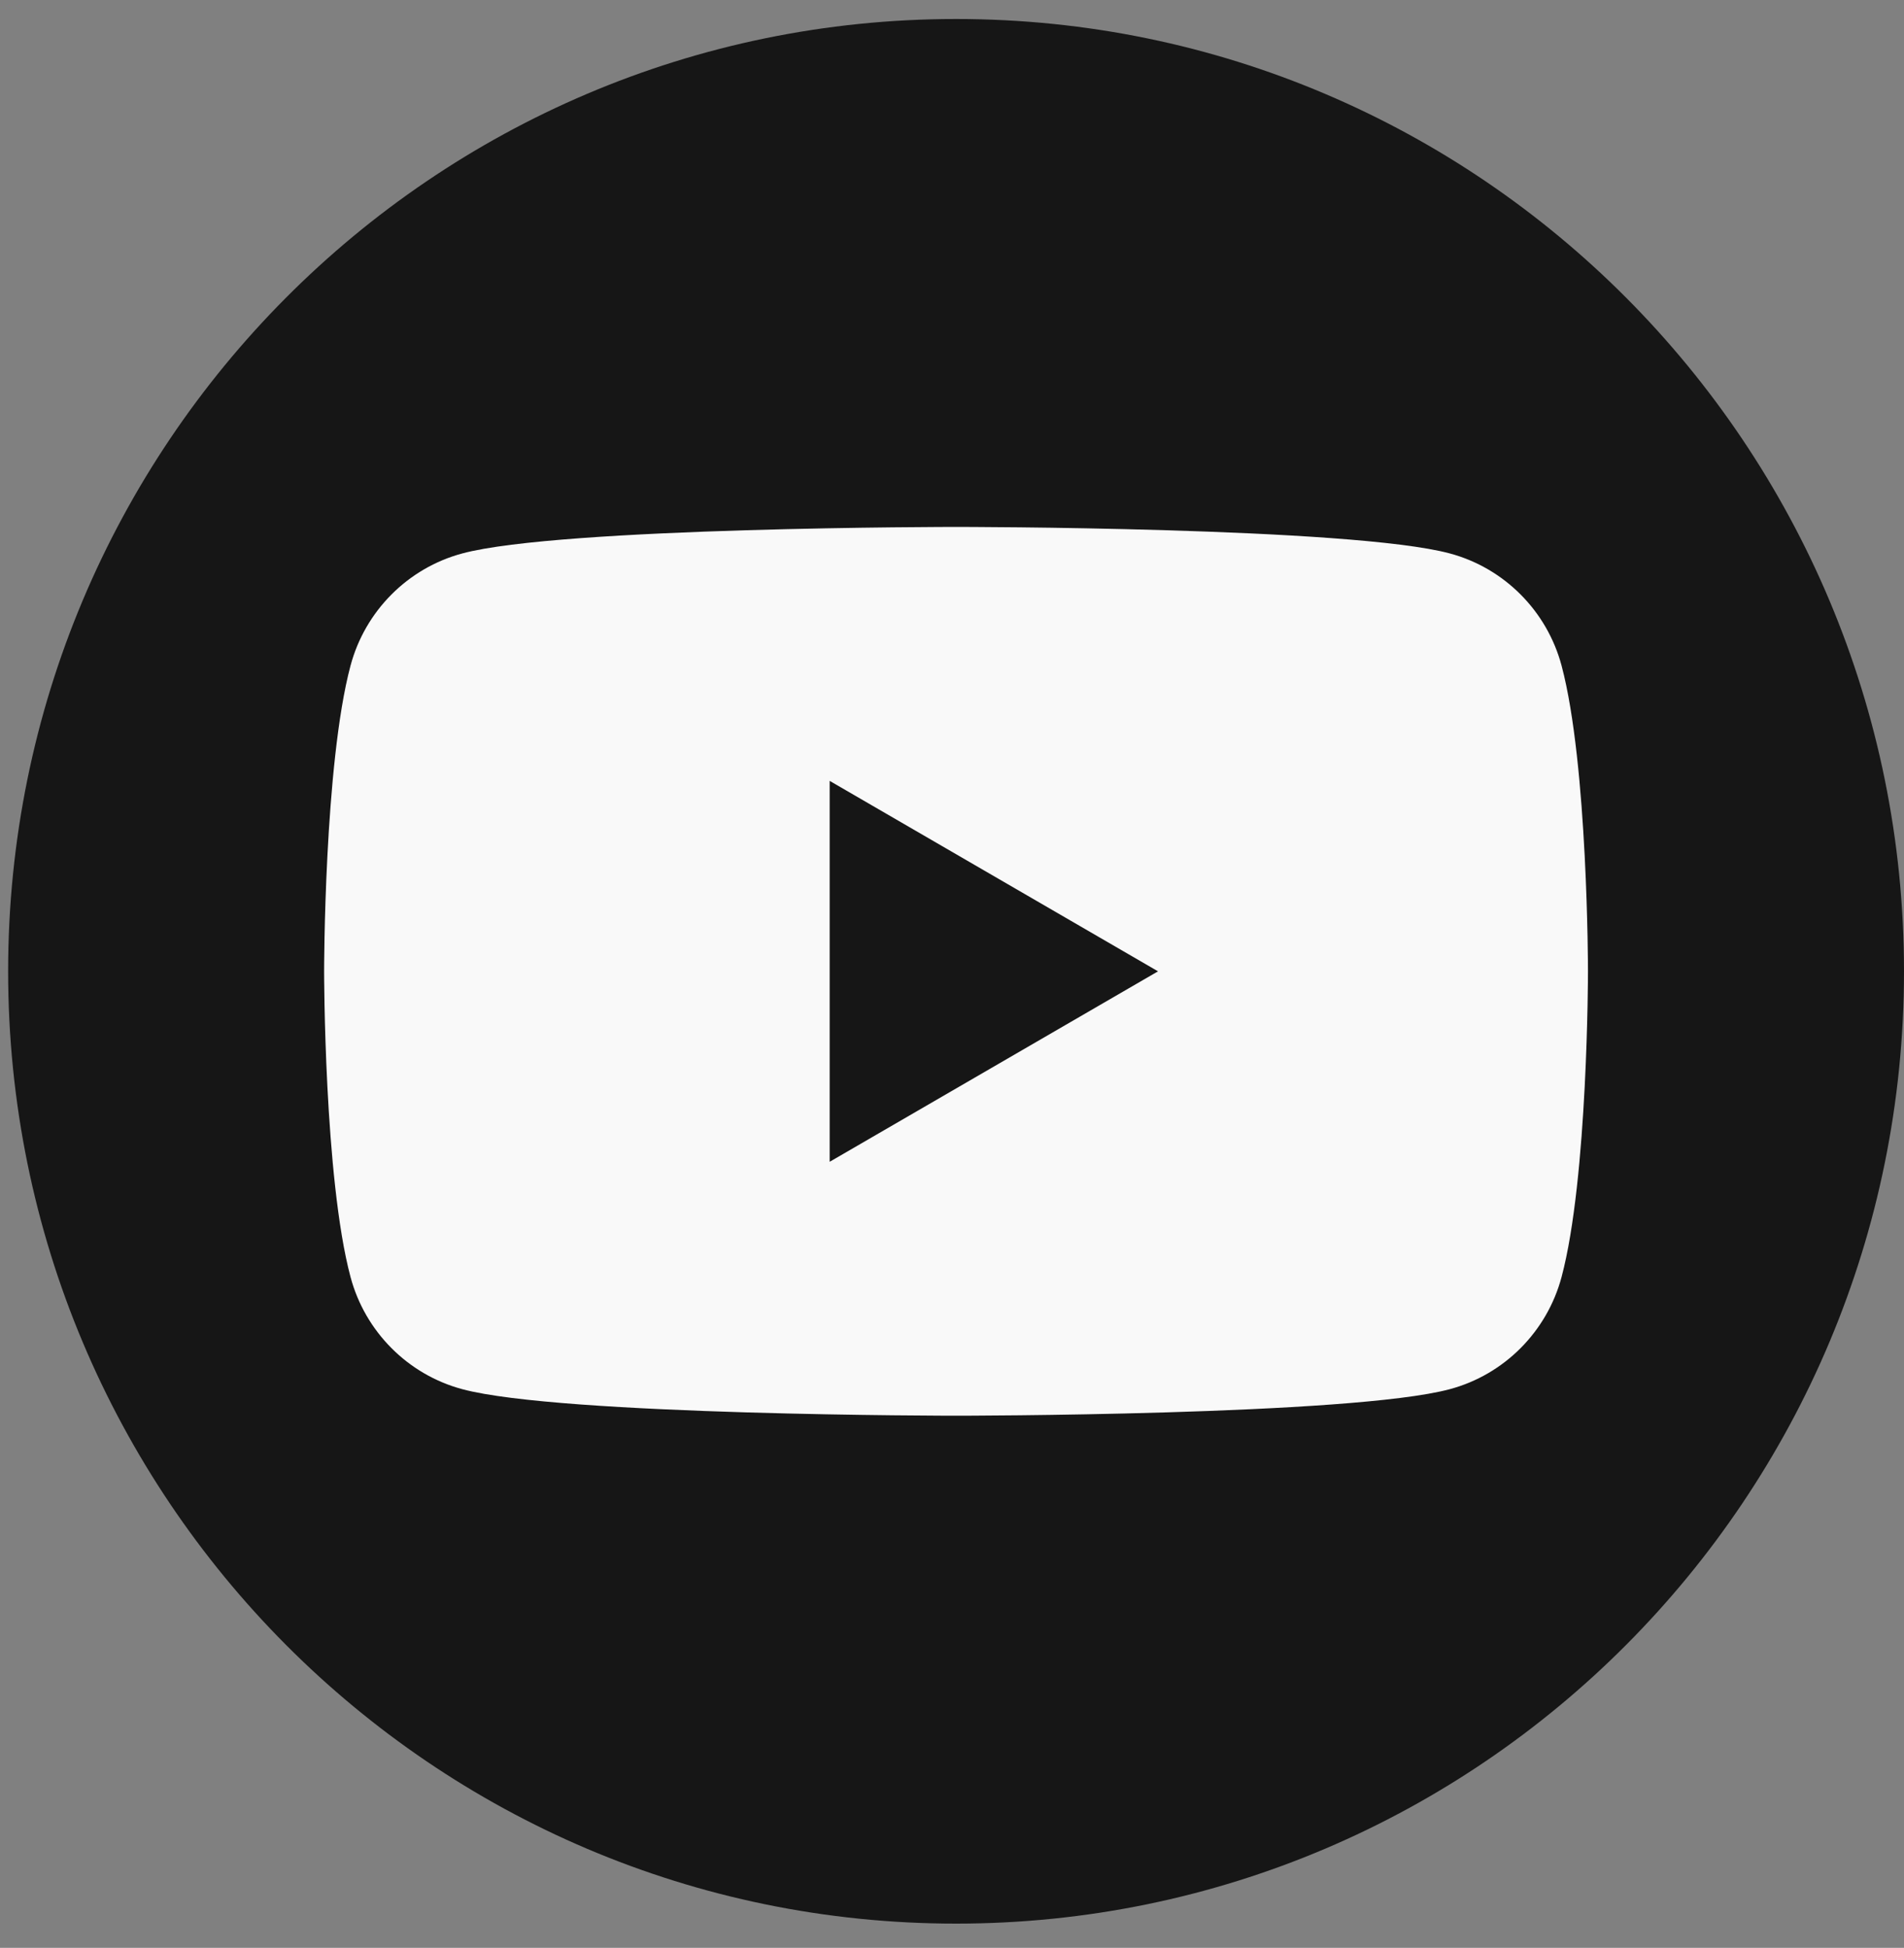 <svg width="44" height="45" viewBox="0 0 44 45" fill="none" xmlns="http://www.w3.org/2000/svg">
<rect x="0" y="0" width="44" height="45" fill="#808080" stroke="none"/>
<path fill-rule="evenodd" clip-rule="evenodd" d="M44 22.439C44 34.59 34.192 44.44 22.094 44.44C9.996 44.44 0.188 34.59 0.188 22.439C0.188 10.289 9.996 0.439 22.094 0.439C34.192 0.439 44 10.289 44 22.439Z" fill="#161616"/>
<path fill-rule="evenodd" clip-rule="evenodd" d="M19.173 26.84V18.04L26.761 22.44L19.173 26.84ZM36.087 15.379C35.751 14.117 34.762 13.123 33.505 12.786C31.227 12.173 22.094 12.173 22.094 12.173C22.094 12.173 12.96 12.173 10.682 12.786C9.425 13.123 8.436 14.117 8.1 15.379C7.49 17.667 7.49 22.439 7.49 22.439C7.49 22.439 7.49 27.212 8.1 29.5C8.436 30.762 9.425 31.756 10.682 32.093C12.96 32.706 22.094 32.706 22.094 32.706C22.094 32.706 31.227 32.706 33.505 32.093C34.762 31.756 35.751 30.762 36.087 29.5C36.697 27.212 36.697 22.439 36.697 22.439C36.697 22.439 36.697 17.667 36.087 15.379Z" fill="#F9F9F9"/>
</svg>
